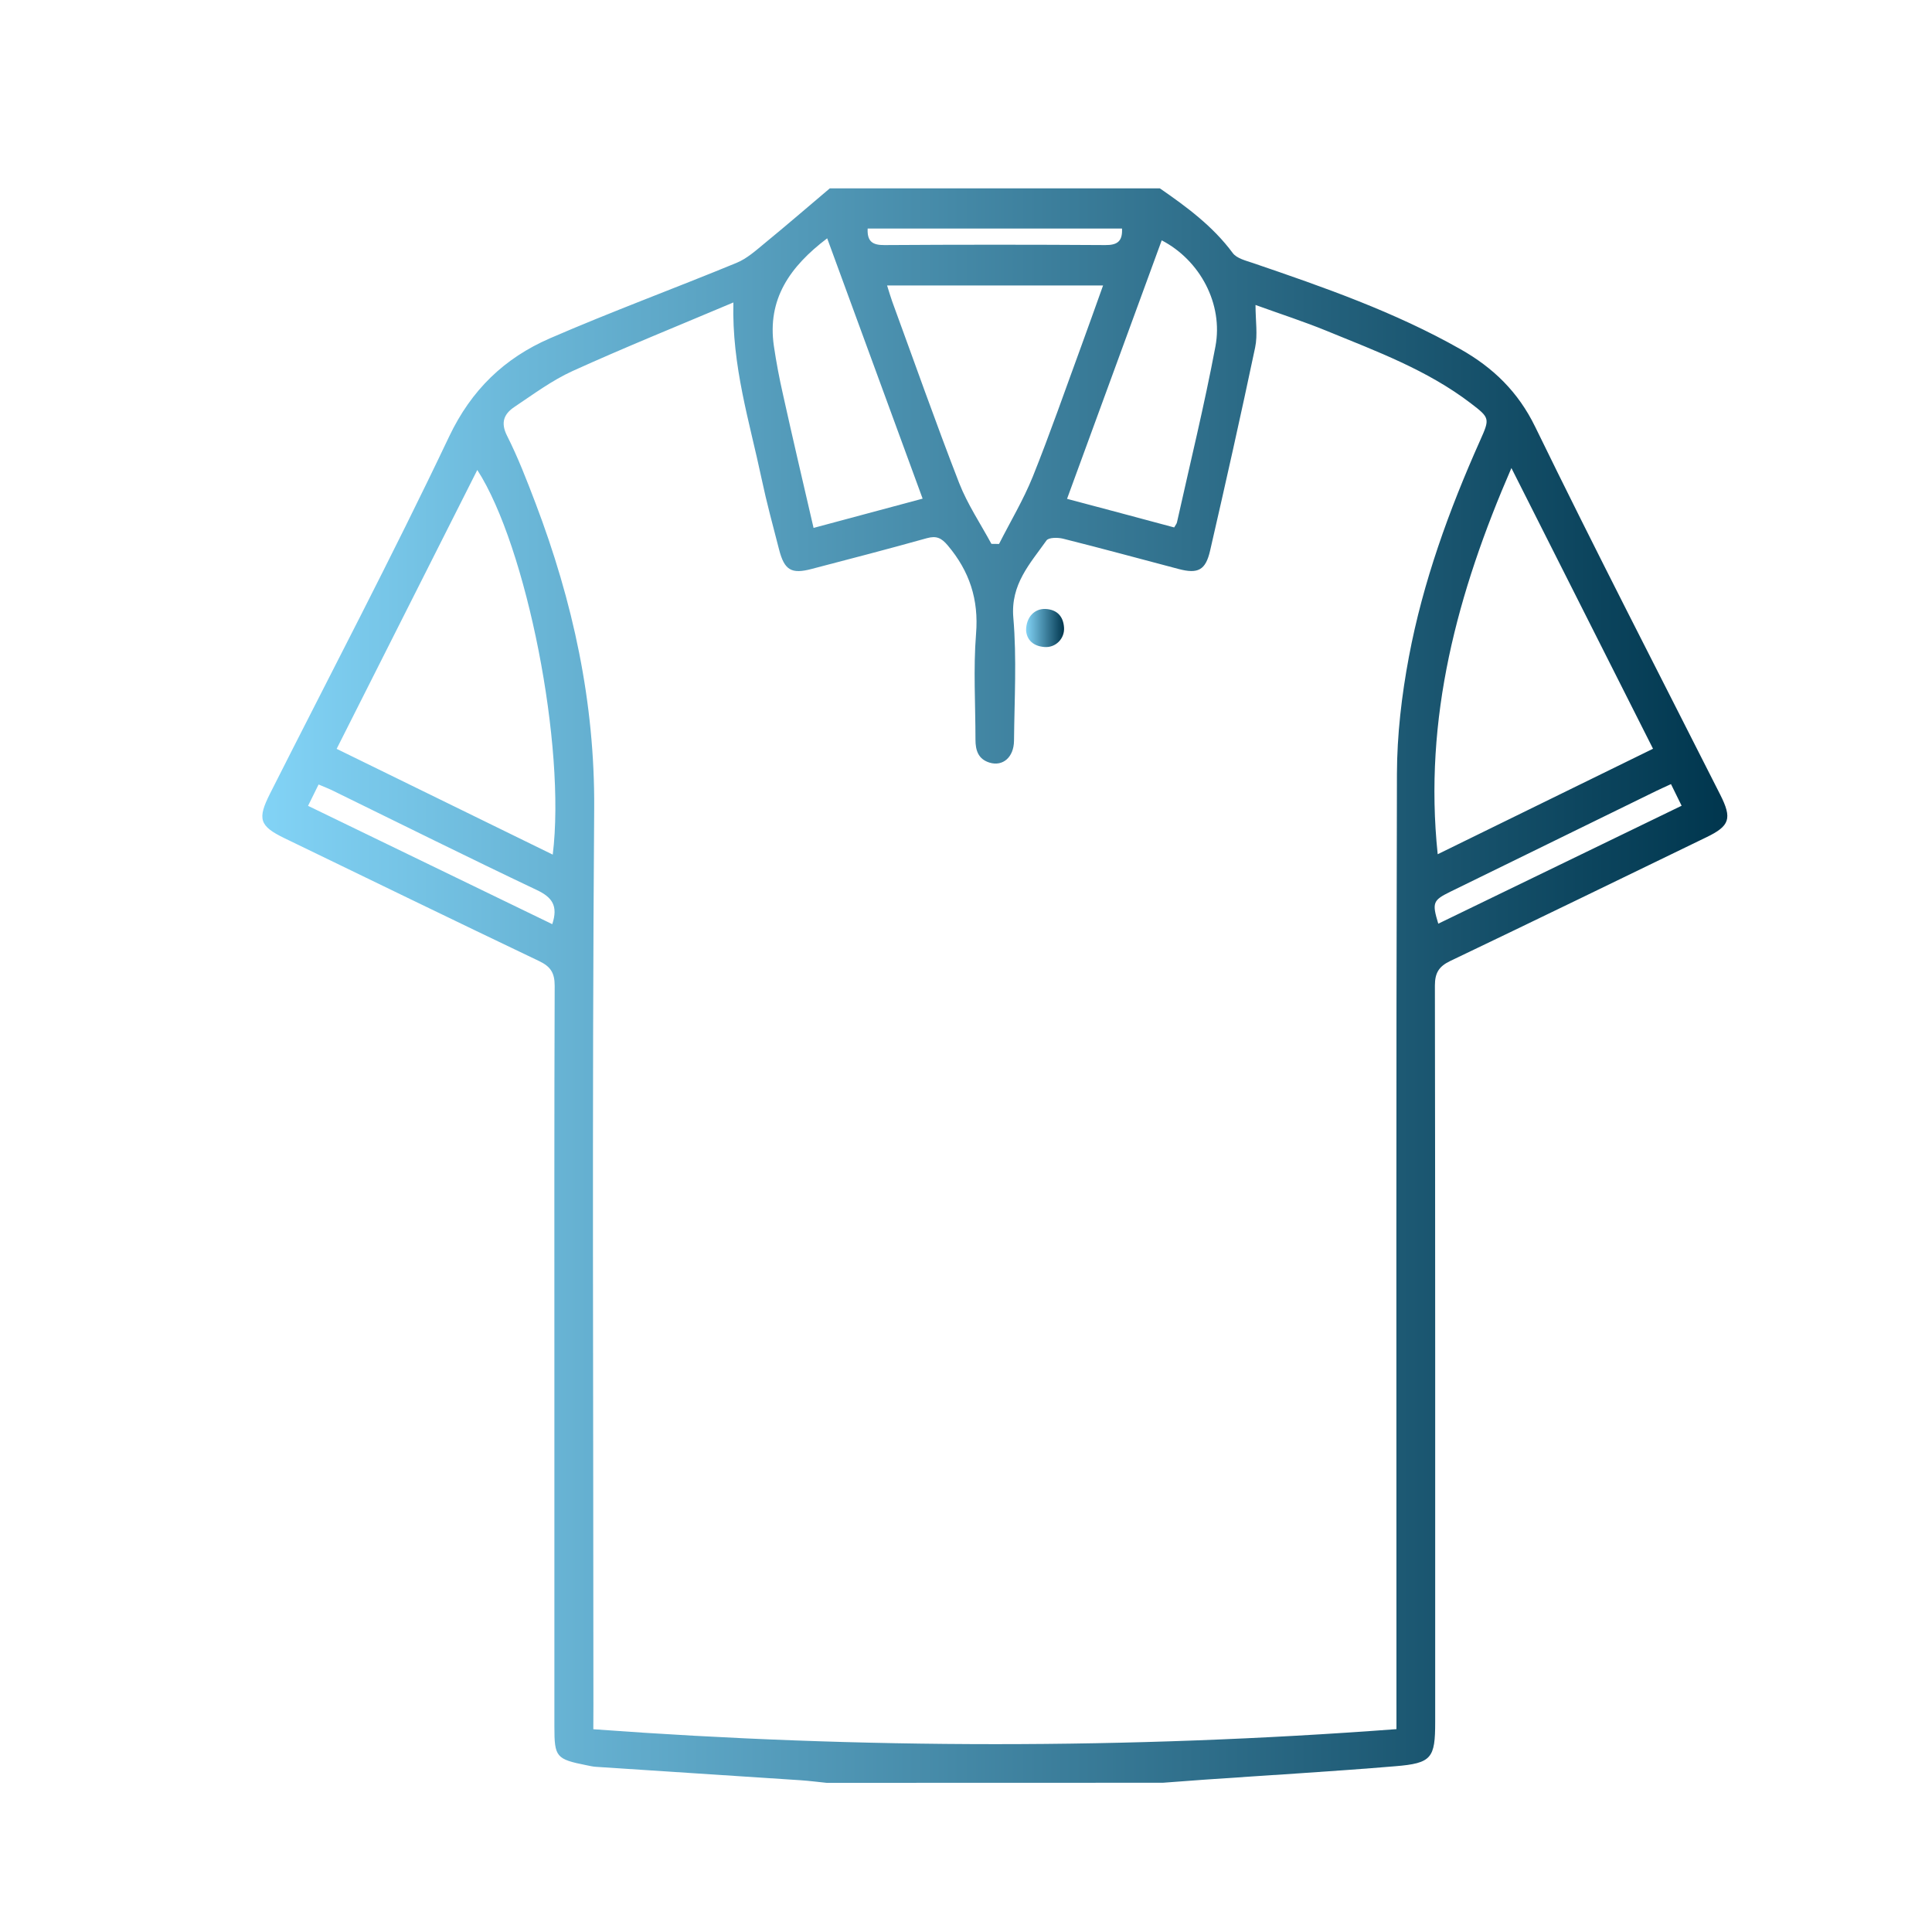 <?xml version="1.0" encoding="utf-8"?>
<!-- Generator: Adobe Illustrator 16.0.0, SVG Export Plug-In . SVG Version: 6.00 Build 0)  -->
<!DOCTYPE svg PUBLIC "-//W3C//DTD SVG 1.1//EN" "http://www.w3.org/Graphics/SVG/1.1/DTD/svg11.dtd">
<svg version="1.1" id="Layer_1" xmlns="http://www.w3.org/2000/svg" xmlns:xlink="http://www.w3.org/1999/xlink" x="0px" y="0px"
	 width="200px" height="200px" viewBox="0 0 200 200" style="enable-background:new 0 0 200 200;" xml:space="preserve">
<g>
	<linearGradient id="SVGID_1_" gradientUnits="userSpaceOnUse" x1="27.156" y1="102.028" x2="178.816" y2="102.028">
		<stop  offset="0" style="stop-color:#82D3F6"/>
		<stop  offset="1" style="stop-color:#00364E"/>
	</linearGradient>
	<path style="fill-rule:evenodd;clip-rule:evenodd;fill:url(#SVGID_1_);" d="M85.58,184.56c-0.9-0.09-1.8-0.21-2.7-0.27
		c-7.07-0.47-14.13-0.92-21.2-1.39c-0.32-0.02-0.64-0.1-0.95-0.16c-3.16-0.63-3.34-0.84-3.34-3.99c0-12.14,0-24.28,0-36.42
		c0-13.43-0.02-26.86,0.03-40.29c0-1.32-0.42-1.98-1.59-2.54c-8.8-4.2-17.58-8.47-26.36-12.72c-2.62-1.27-2.85-1.99-1.51-4.64
		c6.21-12.3,12.62-24.5,18.53-36.94c2.31-4.86,5.74-8.13,10.42-10.17c6.38-2.77,12.91-5.17,19.34-7.82c1.07-0.44,2-1.28,2.91-2.03
		c2.27-1.86,4.49-3.78,6.74-5.68c11.39,0,22.78,0,34.17,0c2.78,1.92,5.49,3.92,7.54,6.69c0.41,0.56,1.36,0.79,2.1,1.04
		c7.36,2.51,14.69,5.07,21.48,8.92c3.39,1.92,5.97,4.41,7.74,8.05c6.22,12.77,12.74,25.39,19.15,38.07c1.24,2.46,1,3.23-1.45,4.41
		c-8.83,4.28-17.65,8.57-26.5,12.8c-1.17,0.56-1.59,1.23-1.59,2.54c0.04,25.41,0.03,50.82,0.03,76.23c0,3.75-0.35,4.28-4.13,4.59
		c-6.58,0.55-13.17,0.93-19.75,1.39c-1.44,0.1-2.88,0.21-4.31,0.32C108.79,184.56,97.18,184.56,85.58,184.56z M61.42,179.01
		c27.78,2.05,55.4,2.07,83.14-0.01c0-1.12,0-1.81,0-2.5c0-32.13-0.04-64.25,0.05-96.38c0.01-4.05,0.49-8.15,1.24-12.13
		c1.46-7.77,4.15-15.18,7.37-22.39c1.02-2.28,1.01-2.34-0.95-3.84c-4.49-3.44-9.74-5.38-14.89-7.49c-2.36-0.97-4.79-1.75-7.41-2.7
		c0,1.65,0.24,3.08-0.04,4.41C128.45,43,126.88,50,125.27,57c-0.47,2.04-1.26,2.43-3.27,1.9c-3.99-1.05-7.97-2.14-11.97-3.14
		c-0.54-0.13-1.48-0.13-1.7,0.19c-1.7,2.4-3.73,4.54-3.43,8c0.36,4.21,0.11,8.48,0.07,12.73c-0.02,1.72-1.16,2.68-2.52,2.27
		c-1.19-0.36-1.47-1.28-1.47-2.39c0-3.65-0.23-7.33,0.06-10.95c0.29-3.56-0.68-6.48-2.93-9.15c-0.65-0.77-1.17-1.02-2.15-0.75
		c-3.97,1.11-7.96,2.15-11.95,3.19c-2.08,0.55-2.81,0.13-3.36-2.01c-0.63-2.44-1.29-4.87-1.81-7.33
		c-1.24-5.88-3.09-11.66-2.92-18.25c-5.75,2.43-11.25,4.65-16.65,7.1c-2.13,0.97-4.05,2.4-6.01,3.71c-1.06,0.71-1.48,1.59-0.77,2.99
		c1.13,2.24,2.04,4.6,2.94,6.96c3.88,10.2,6.16,20.63,6.08,31.69c-0.23,30.94-0.08,61.89-0.08,92.83
		C61.42,177.26,61.42,177.95,61.42,179.01z M57.22,88.47c1.38-11.18-2.69-31.88-7.81-39.82c-4.87,9.65-9.7,19.22-14.56,28.87
		C42.39,81.21,49.74,84.8,57.22,88.47z M156.46,48.45c-5.6,12.9-9.11,25.89-7.63,39.98c7.43-3.64,14.8-7.25,22.29-10.92
		C166.23,67.82,161.42,58.28,156.46,48.45z M102.63,56.3c0.26,0,0.53,0.01,0.79,0.01c1.17-2.31,2.52-4.56,3.49-6.96
		c1.79-4.46,3.37-9.02,5.03-13.54c0.75-2.05,1.48-4.11,2.25-6.26c-7.53,0-14.89,0-22.36,0c0.2,0.62,0.34,1.13,0.52,1.63
		c2.3,6.28,4.52,12.59,6.94,18.82C100.15,52.2,101.5,54.21,102.63,56.3z M84.22,54.65c3.9-1.05,7.54-2.02,11.29-3.03
		c-3.32-9.05-6.57-17.92-9.88-26.95c-3.88,2.94-6.22,6.31-5.52,11.14c0.25,1.7,0.57,3.38,0.95,5.05
		C82.07,45.42,83.13,49.95,84.22,54.65z M121.55,54.6c0.14-0.25,0.26-0.38,0.29-0.53c1.35-6.06,2.83-12.1,3.98-18.2
		c0.83-4.41-1.6-8.93-5.56-10.99c-3.26,8.9-6.51,17.77-9.8,26.76C114.23,52.64,117.84,53.6,121.55,54.6z M31.89,83.42
		c8.51,4.12,16.89,8.18,25.28,12.25c0.63-1.91-0.02-2.79-1.61-3.54C48.5,88.78,41.51,85.3,34.5,81.87
		c-0.46-0.23-0.94-0.41-1.52-0.66C32.59,81.99,32.27,82.64,31.89,83.42z M172.98,81.17c-0.67,0.31-1.1,0.5-1.53,0.71
		c-7.11,3.48-14.22,6.96-21.33,10.44c-1.79,0.88-1.89,1.13-1.23,3.3c8.36-4.05,16.71-8.1,25.19-12.21
		C173.69,82.62,173.37,81.97,172.98,81.17z M89.82,23.66c-0.07,1.36,0.53,1.72,1.74,1.71c7.62-0.05,15.24-0.05,22.86,0
		c1.22,0.01,1.8-0.37,1.73-1.71C107.37,23.66,98.6,23.66,89.82,23.66z"/>
	<linearGradient id="SVGID_2_" gradientUnits="userSpaceOnUse" x1="106.221" y1="65.017" x2="110.147" y2="65.017">
		<stop  offset="0" style="stop-color:#82D3F6"/>
		<stop  offset="1" style="stop-color:#00364E"/>
	</linearGradient>
	<path style="fill-rule:evenodd;clip-rule:evenodd;fill:url(#SVGID_2_);" d="M106.22,65.28c-0.01-1.39,0.88-2.3,2.02-2.24
		c1.2,0.07,1.84,0.77,1.91,1.95c0.06,1.14-0.88,2.07-2.01,1.99C106.96,66.9,106.3,66.24,106.22,65.28z"/>
</g>
</svg>

